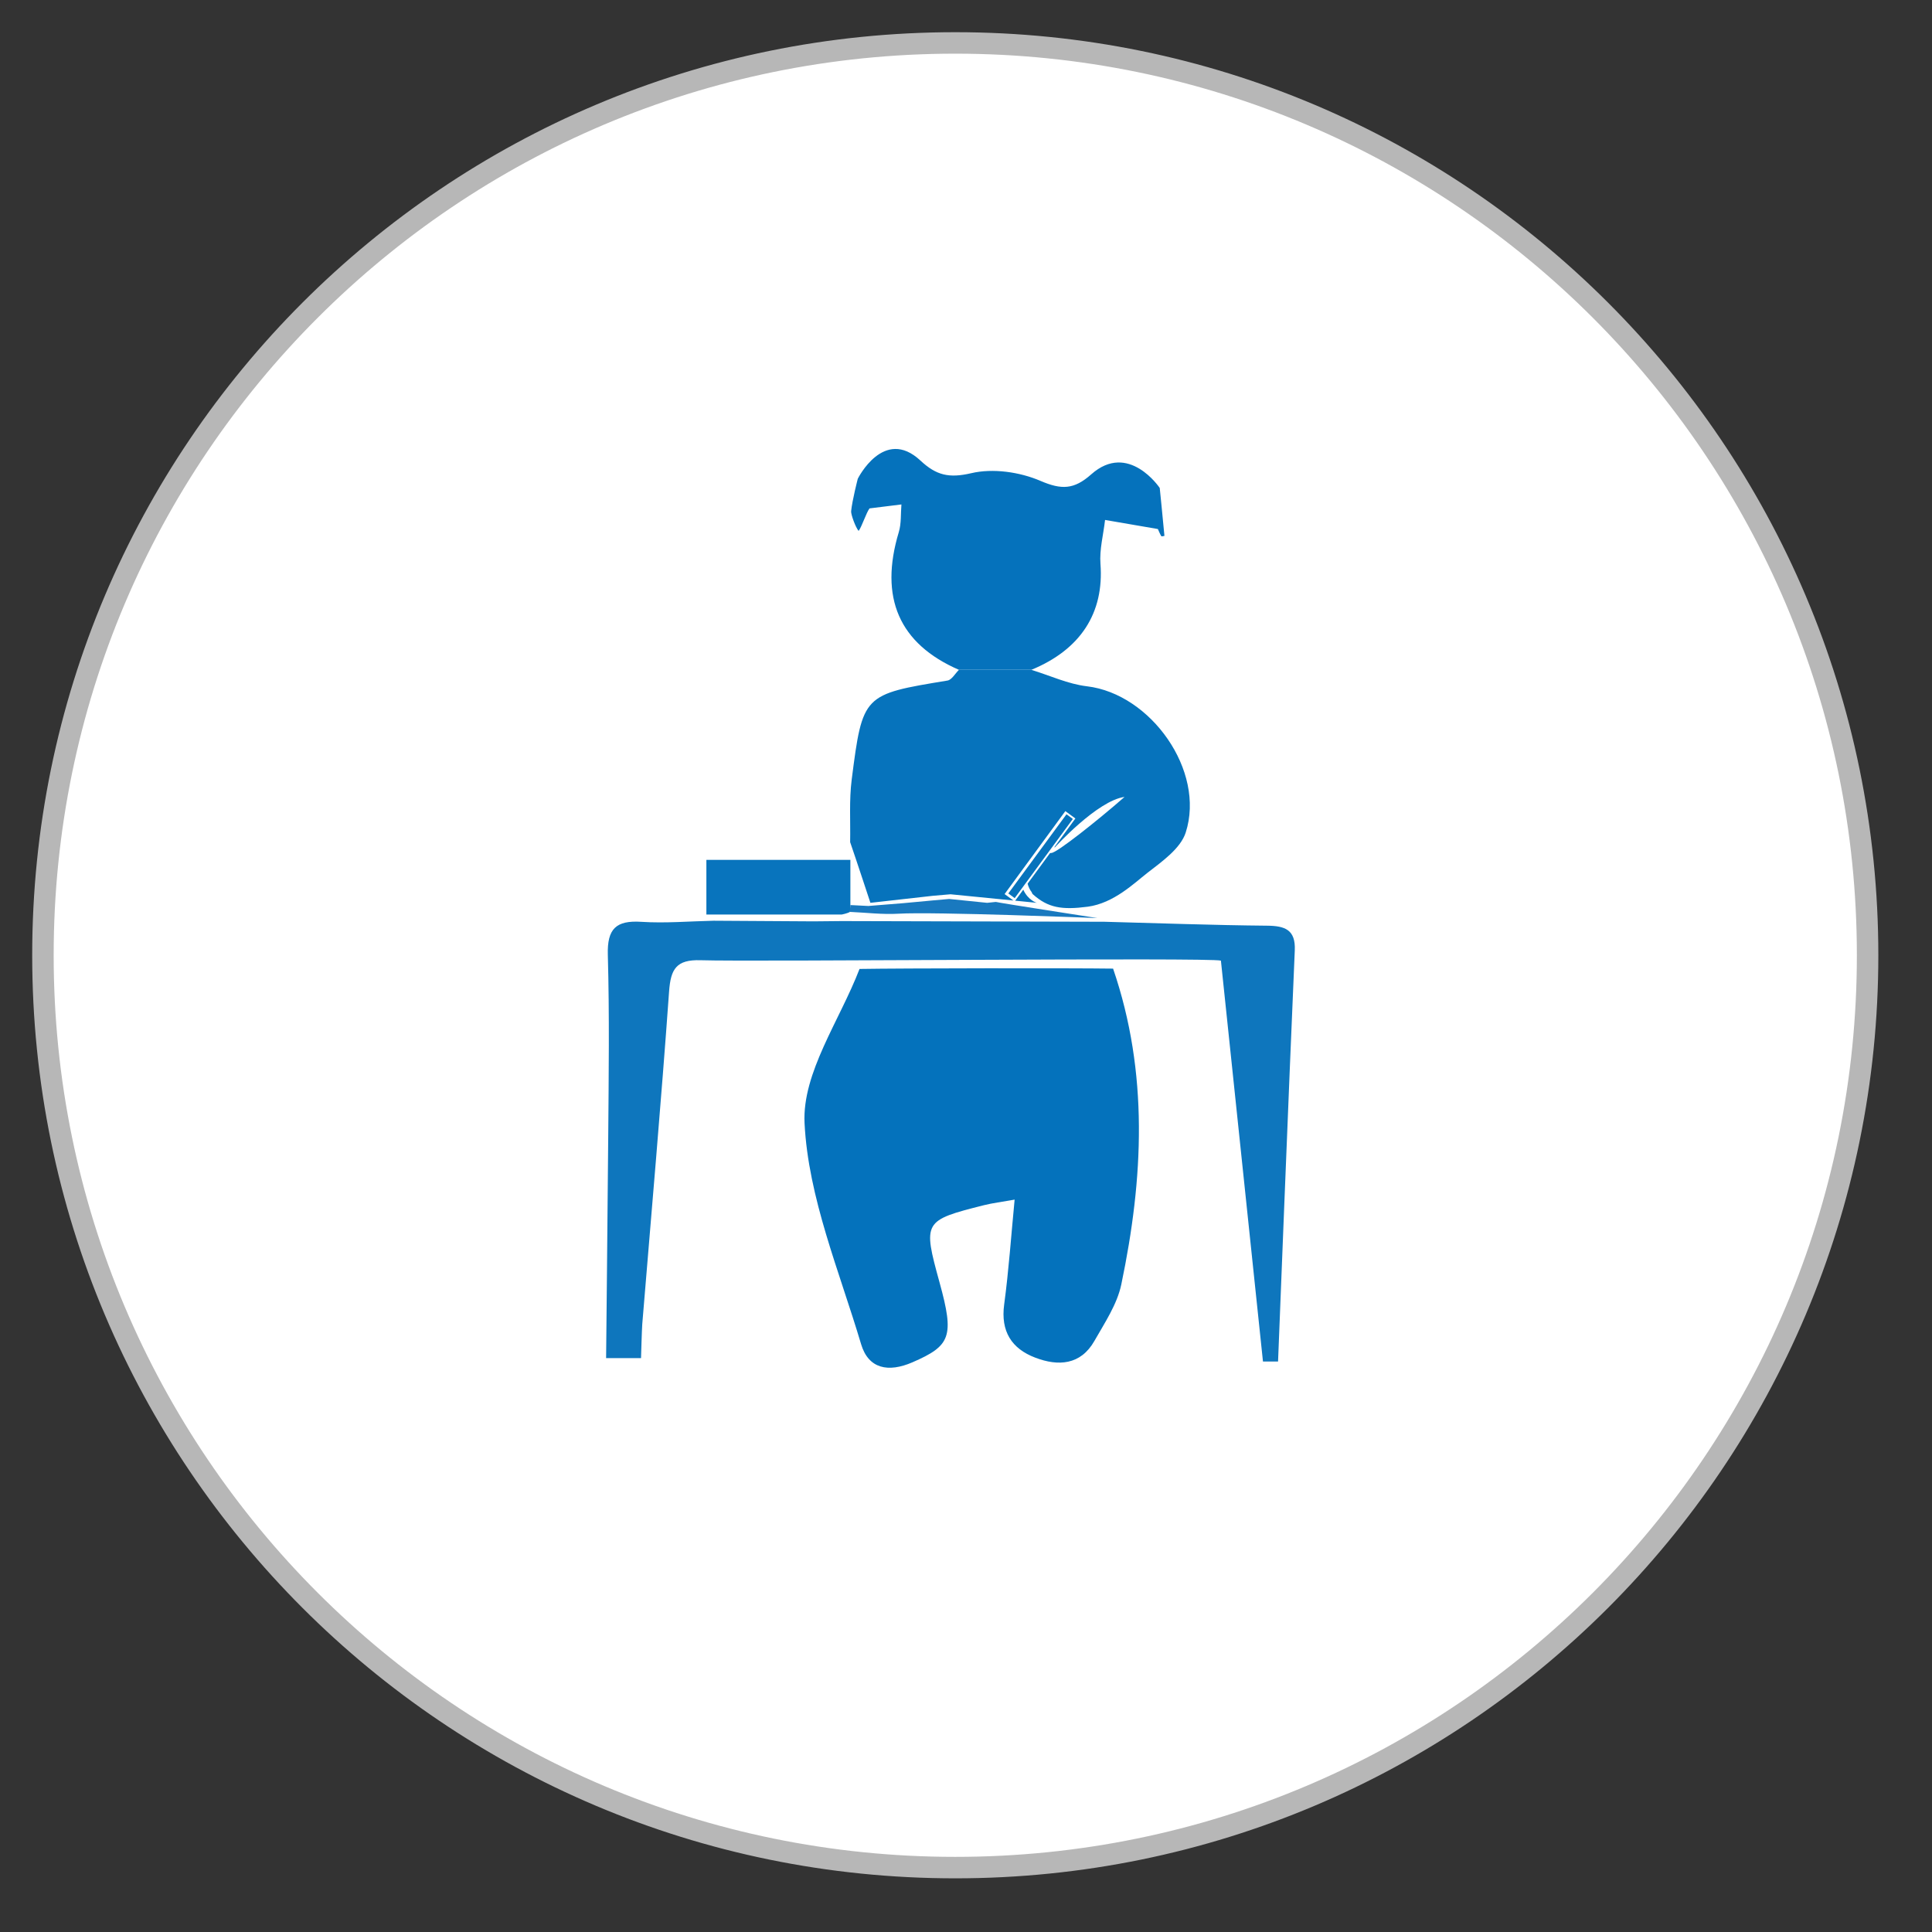 <?xml version="1.0" encoding="utf-8"?>
<!-- Generator: Adobe Illustrator 16.0.0, SVG Export Plug-In . SVG Version: 6.00 Build 0)  -->
<!DOCTYPE svg PUBLIC "-//W3C//DTD SVG 1.1//EN" "http://www.w3.org/Graphics/SVG/1.1/DTD/svg11.dtd">
<svg version="1.1" xmlns="http://www.w3.org/2000/svg" xmlns:xlink="http://www.w3.org/1999/xlink" x="0px" y="0px" width="90px"
	 height="90px" viewBox="0 0 90 90" enable-background="new 0 0 90 90" xml:space="preserve">
<rect x="0" y="0" width="90" height="90" fill="#333333" stroke="none"/>
<g id="Calque_1">
	<path fill-rule="evenodd" clip-rule="evenodd" fill="#FFFFFF" stroke="#B7B7B7" stroke-miterlimit="10" d="M44.5,2
		C67.972,2,87,21.028,87,44.5C87,67.972,67.972,87,44.5,87C21.028,87,2,67.972,2,44.5C2,21.028,21.028,2,44.5,2z"/>
</g>
<g id="Calque_2_-_copie_8" display="none">
	<g display="inline">
		<path fill-rule="evenodd" clip-rule="evenodd" fill="#0572BC" d="M70.838,62.577c-1.902,1.826-5.247,2.07-8.004,0.646
			c-1.059-2.27-0.084-4.857-0.617-7.498c-11.041,0-22.166,0-33.49,0c0,2.244,0,4.47,0,6.592c-0.516,0.643-0.902,1.123-1.328,1.652
			c-1.78,0-3.523,0-5.492,0c-0.365-0.332-0.875-0.797-1.549-1.412c0-2.148,0-4.378,0-6.617c-0.668-0.321-1.155-0.555-1.853-0.889
			c0-5.135,0-10.373,0-15.772c0.554-0.243,1.248-0.545,2.042-0.892c2.576-5.227,5.174-10.499,7.756-15.739
			c11.701-2.721,23.275-2.951,35.043,0.313c2.444,5.109,4.98,10.405,7.469,15.604c0.712,0.305,1.287,0.552,1.971,0.844
			c0,3.466,0,6.957,0,10.631c-15.233,0-30.439,0-45.791,0c-0.051,0.609-0.087,1.049-0.133,1.603c15.32,0,30.527,0,45.861,0
			c0,1.204,0,2.37,0,3.683c-0.514,0.11-1.098,0.235-1.885,0.404C70.838,58.046,70.838,60.409,70.838,62.577z M65.762,37.229
			c-1.602-4.437-3.086-8.55-4.592-12.724c-10.279-2.199-20.516-2.603-30.869,0.323c-1.576,3.957-3.194,8.02-4.879,12.248
			c6.881-0.684,13.465-1.608,20.078-1.918C52.203,34.844,58.84,36.138,65.762,37.229z M27.041,47.247
			c2.127,1.604,3.814,1.645,5.143,0.215c1.23-1.321,1.228-3.004-0.006-4.321c-1.381-1.476-3.07-1.393-5.174,0.25
			c-0.703-0.28-1.406-0.558-1.989-0.791c-2.467,0.949-3.251,2.271-2.433,3.889C23.465,48.237,24.833,48.483,27.041,47.247z
			 M64.264,43.066c-2.115-1.209-3.408-1.283-4.629-0.264c-1.128,0.945-1.479,2.469-0.87,3.795c0.703,1.538,1.632,1.946,4.114,1.763
			c0.502-0.352,1.068-0.746,1.613-1.126c2.053,0.75,3.162,0.577,3.98-0.594c0.692-0.993,0.68-2.168-0.037-3.132
			C67.57,42.344,66.502,42.231,64.264,43.066z"/>
		<path fill-rule="evenodd" clip-rule="evenodd" fill="#FAFBFC" d="M65.762,37.229c-6.922-1.091-13.559-2.385-20.262-2.071
			c-6.613,0.31-13.197,1.235-20.078,1.918c1.685-4.229,3.303-8.292,4.879-12.248c10.354-2.925,20.59-2.521,30.869-0.323
			C62.676,28.679,64.16,32.792,65.762,37.229z M59.4,30.143c0.211-1.986-1.346-4.317-4.361-4.368
			c-2.307-0.039-4.223,1.983-4.25,4.317c-0.031,2.506,1.844,4.451,4.296,4.455C57.611,34.552,59.406,32.72,59.4,30.143z"/>
		<path fill-rule="evenodd" clip-rule="evenodd" fill="#F6F8FB" d="M27.041,47.247c-2.208,1.236-3.576,0.99-4.459-0.759
			c-0.818-1.619-0.034-2.94,2.433-3.889c0.583,0.233,1.286,0.511,1.987,0.792c2.105-1.644,3.795-1.727,5.176-0.25
			c1.233,1.317,1.236,3,0.006,4.321C30.855,48.892,29.168,48.851,27.041,47.247z"/>
		<path fill-rule="evenodd" clip-rule="evenodd" fill="#F8FAFC" d="M64.264,43.066c2.238-0.835,3.307-0.722,4.172,0.443
			c0.717,0.964,0.729,2.139,0.037,3.132c-0.818,1.171-1.928,1.344-3.98,0.594c-0.545,0.38-1.111,0.774-1.613,1.126
			c-2.482,0.184-3.411-0.225-4.114-1.763c-0.608-1.326-0.258-2.851,0.87-3.795C60.855,41.783,62.148,41.856,64.264,43.066z"/>
		<path fill-rule="evenodd" clip-rule="evenodd" fill="#0572BC" d="M59.4,30.143c0.006,2.577-1.789,4.409-4.315,4.405
			c-2.452-0.004-4.327-1.949-4.296-4.455c0.027-2.334,1.943-4.356,4.25-4.317C58.055,25.826,59.611,28.157,59.4,30.143z"/>
	</g>
</g>
<g id="Calque_2_-_copie_6" display="none">
	<g display="inline">
		<path fill-rule="evenodd" clip-rule="evenodd" fill="#FDFDFE" d="M50.534,49.479c2.09-0.726,3.986-0.54,5.906,0.077
			c1.393,0.447,2.812,0.92,4.252,1.077c1.76,0.193,2.521-0.64,2.822-2.733c-4.398-3.752-9.723-4.027-14.734-3.646
			c-1.252-0.776-2.123-1.317-2.783-1.727c-2.45,0.494-4.556,0.822-6.669-0.618c5.479-0.863,6.138-1.156,7.824-3.393
			c1.248-0.261,2.464-0.517,3.769-0.792c-0.096-0.376-0.16-0.624-0.224-0.866c-1.329,0.154-2.694,0.689-3.767,0.336
			c-1.164-0.384-2.007-0.185-2.971,0.208c-2.971,1.209-5.853,1.367-8.56-0.694c-0.962-0.733-1.983-0.706-2.921-0.021
			c-0.713,0.522-1.318,1.194-2.057,1.876c0.378,2.061,0.734,4.01,1.115,6.09c-0.586-0.035-0.914-0.056-1.203-0.073
			c-2.42-5.591-4.027-11.451-7.495-16.321c-2.518-0.32-3.559,1.417-4.998,2.769c0.196,0.766,0.302,1.533,0.588,2.227
			c2.086,5.087,3.146,10.453,4.313,15.79c0.145,0.659,0.107,1.374,0.063,2.057c-0.185,2.728-0.455,5.447-0.584,8.177
			c-0.041,0.861,0.256,1.737,0.428,2.778c1.801,0,3.366,0,5.079,0c0-2.644,0-5.223,0-7.883c5.793,0,11.441,0,17.252,0
			c0,2.752,0,5.395,0,8.115c0.414,0.045,0.677,0.096,0.943,0.102c3.593,0.076,4.523-0.758,4.601-4.325
			C50.585,55.196,50.534,52.327,50.534,49.479z M54.772,61.993c0-2.598,0-5.016,0-7.367c4.131,0,8.035,0,12.105,0
			c0,2.51,0,4.873,0,7.287c0.817,0,1.457,0,1.96,0c0.31-1.419,0.58-2.666,0.851-3.91c-0.096-1.974,0.764-4.171-0.592-6.187
			c-0.537-0.091-1.079-0.269-1.619-0.263c-4.493,0.046-8.986,0.1-13.477,0.222c-0.627,0.017-1.244,0.411-2.108,0.716
			c0.243,3.257,0.474,6.348,0.709,9.502C53.334,61.993,53.882,61.993,54.772,61.993z M28.419,31.336
			c-0.292,2.829,2.305,4.516,4.214,4.488c2.343-0.032,4.275-1.892,4.339-4.247c0.067-2.422-1.918-4.494-4.307-4.499
			C30.249,27.074,28.458,28.869,28.419,31.336z"/>
		<path fill-rule="evenodd" clip-rule="evenodd" fill="#0372BC" d="M50.534,49.479c0,2.849,0.051,5.718-0.012,8.584
			c-0.078,3.567-1.008,4.401-4.601,4.325c-0.266-0.006-0.529-0.057-0.943-0.102c0-2.721,0-5.363,0-8.115c-5.812,0-11.459,0-17.252,0
			c0,2.66,0,5.239,0,7.883c-1.713,0-3.277,0-5.079,0c-0.172-1.041-0.469-1.917-0.428-2.778c0.129-2.729,0.399-5.449,0.584-8.177
			c0.045-0.683,0.082-1.397-0.063-2.057c-1.166-5.337-2.227-10.703-4.313-15.79c-0.286-0.693-0.392-1.46-0.588-2.227
			c1.439-1.352,2.48-3.089,4.998-2.769c3.467,4.87,5.075,10.729,7.495,16.321c0.289,0.018,0.617,0.038,1.203,0.073
			c-0.381-2.08-0.737-4.029-1.115-6.09c0.738-0.682,1.344-1.354,2.057-1.876c0.938-0.686,1.959-0.712,2.921,0.021
			c2.707,2.061,5.589,1.904,8.56,0.694c0.964-0.393,1.808-0.592,2.971-0.208c1.072,0.353,2.438-0.182,3.767-0.336
			c0.063,0.242,0.128,0.49,0.224,0.866c-1.305,0.275-2.521,0.531-3.769,0.792c-1.686,2.237-2.346,2.53-7.824,3.393
			c2.113,1.44,4.219,1.112,6.669,0.618c0.66,0.41,1.531,0.951,2.783,1.727c5.012-0.381,10.336-0.106,14.734,3.646
			c-0.301,2.094-1.063,2.927-2.822,2.733c-1.44-0.157-2.859-0.63-4.252-1.077C54.521,48.938,52.624,48.753,50.534,49.479z"/>
		<path fill-rule="evenodd" clip-rule="evenodd" fill="#0673BC" d="M54.772,61.993c-0.891,0-1.438,0-2.171,0
			c-0.235-3.154-0.466-6.245-0.709-9.502c0.864-0.305,1.481-0.699,2.108-0.716c4.49-0.122,8.983-0.176,13.477-0.222
			c0.54-0.006,1.082,0.172,1.619,0.263c1.355,2.016,0.496,4.213,0.592,6.187c-0.271,1.244-0.541,2.491-0.851,3.91
			c-0.503,0-1.143,0-1.96,0c0-2.414,0-4.777,0-7.287c-4.07,0-7.975,0-12.105,0C54.772,56.978,54.772,59.396,54.772,61.993z"/>
		<path fill-rule="evenodd" clip-rule="evenodd" fill="#0673BC" d="M28.419,31.336c0.039-2.467,1.829-4.262,4.246-4.257
			c2.389,0.005,4.375,2.077,4.307,4.499c-0.064,2.355-1.996,4.214-4.339,4.247C30.724,35.852,28.127,34.165,28.419,31.336z"/>
	</g>
</g>
<g id="Calque_2_-_copie_7" display="none">
	<g display="inline">
		<path fill-rule="evenodd" clip-rule="evenodd" fill="#0472BC" d="M50.382,44.048c-4.847,0-9.461,0-14.049,0
			c-0.844,2.155-1.494,4.248-1.234,6.457c0.277,2.361,0.625,4.729,1.169,7.041c0.298,1.267,1.007,2.453,1.632,3.621
			c0.488,0.909,1.309,1.162,2.338,0.859c1.59-0.469,2.193-1.386,1.745-3.01c-0.428-1.551-1.088-3.043-1.425-4.607
			c-0.422-1.957-1.03-3.961-0.036-6.035c1.859,0,3.727,0,5.659,0c0.073,0.316,0.161,0.576,0.188,0.842
			c0.227,2.129-0.127,4.178-0.751,6.219c-0.43,1.4-0.779,2.848-0.965,4.299c-0.177,1.379,0.673,2.25,2.203,2.598
			c1.077,0.244,1.563-0.002,2.088-1.498c0.854-2.441,1.641-4.91,2.317-7.406c0.286-1.061,0.41-2.238,0.275-3.322
			C51.286,48.101,50.794,46.125,50.382,44.048z"/>
		<path fill-rule="evenodd" clip-rule="evenodd" fill="#0472BC" d="M65.774,60.734c-0.027-5.903-0.036-11.807-0.057-17.71
			c0-0.404-0.041-0.809-0.066-1.258c-12.396,0-24.658,0-37.116,0c-0.133,1.056-0.342,2.007-0.348,2.959
			c-0.007,0.931,0.688,1.443,1.439,1.904c0.199,0.123,0.153,0.642,0.219,0.979c0.115,0.16,0.332,0.322,0.332,0.482
			c-0.002,2.671-0.033,5.343-0.055,8.014c0.018,0.271,0.037,0.541,0.056,0.813c0.029,1.965-0.182,3.219,0.056,4.854
			c0.129-1.64,0.258-3.278,0.385-4.917c0.433-4.578,0.697-9.174,1.429-13.765c10.358,0,20.521,0,30.813,0
			c0.516,6.339,1.025,12.593,1.526,18.739C65.757,62.194,65.779,61.52,65.774,60.734z"/>
	</g>
	<g display="inline">
		
			<rect x="41.15" y="34.694" transform="matrix(0.893 -0.451 0.451 0.893 -12.688 22.706)" fill-rule="evenodd" clip-rule="evenodd" fill="#0472BC" width="0.422" height="6.63"/>
		<g>
			<path fill-rule="evenodd" clip-rule="evenodd" fill="#0472BC" d="M40.013,35.095l-0.188,0.095l0.995,1.976
				c0.086,0.025,0.182,0.053,0.276,0.079L40.013,35.095z"/>
			<path fill-rule="evenodd" clip-rule="evenodd" fill="#0472BC" d="M63.167,39.334c0.008-1.049,0.014-2.042-0.019-3.029
				c-0.028-0.875-0.187-1.745-0.286-2.616c-0.074-0.534-0.147-1.066-0.221-1.592c-3.447,0-6.781,0-10.178,0
				c-0.078,1.021-0.148,1.93-0.225,2.955c-1.746-0.767-2.645-2.042-3.568-3.262c-0.738-0.975-1.584-1.492-2.855-1.395
				c-0.526,0.041-1.289,0.393-1.607-0.472c0.557-0.256,1.198-0.408,1.652-0.785c1.496-1.237,1.927-3.599,1.069-5.343
				c-0.917-1.862-3.162-2.842-5.353-2.338c-1.742,0.4-3.132,2.22-3.21,4.204c-0.082,2.072,1.101,3.648,3.209,4.273
				c-0.755,1.055-1.968,0.655-2.865,0.628c-3.126-0.096-4.289,1.822-5.024,4.346c-0.117,0.403-0.193,0.836-0.248,1.227
				c-0.135,0.966,0.135,1.683,0.57,2.152c2.301,2.479,6.42,2.554,6.648,2.561c0.848,0.023,1.517-0.913,1.539-0.943
				c0.042-0.081,0.08-0.164,0.109-0.25l-1.087-2.166c-0.09-0.033-0.182-0.063-0.28-0.083c-0.008-0.001-0.273-0.046-0.281-0.048
				c-2.133-0.177-3.898-1.733-3.898-1.733s1.701,0.918,2.266,1.061c0.564,0.144,1.092,0.233,1.412,0.357
				c0.027,0.011,0.063,0.023,0.103,0.035l-0.997-1.982l0.566-0.285l1.262,2.51c0.305,0.083,0.561,0.149,0.561,0.149l0.542-3.48
				h0.983l0.527,7.21c0,0,3.084,0,4.422,0c0-1.342,0-2.635,0-4.01c1.35,0.686,2.521,1.281,3.854,1.958
				c0.064,0.431,0.156,1.028,0.258,1.701c2.324,0,4.563,0,6.801,0c1.232,0,2.465,0,3.844,0c0-0.35,0.002-0.688,0.005-1.022h-9.517
				v-0.492H63.167z M42.965,33.092c-0.505,0-0.915-0.41-0.915-0.914c0-0.505,0.41-0.914,0.915-0.914
				c0.503,0,0.913,0.409,0.913,0.914C43.877,32.682,43.468,33.092,42.965,33.092z"/>
			<path fill-rule="evenodd" clip-rule="evenodd" fill="#0472BC" d="M41.361,37.54l0.945,2.001c0.01-0.076,0.097-0.359,0.097-0.437
				C42.402,38.459,41.881,37.841,41.361,37.54z"/>
		</g>
	</g>
</g>
<g id="Calque_2_-_copie_4" display="none">
	<line display="inline" fill="none" stroke="#0472BC" stroke-miterlimit="10" x1="56.589" y1="36.025" x2="28.746" y2="53.229"/>
	<line display="inline" fill="none" stroke="#0472BC" stroke-miterlimit="10" x1="29.167" y1="51.849" x2="30.081" y2="53.608"/>
	<g display="inline">
		<path fill-rule="evenodd" clip-rule="evenodd" fill="#0472BC" d="M47.319,40.137c0.048-0.205,0.136-0.455,0.258-0.806
			c0.132-0.378,0.11-0.817,0.112-1.229c0.011-1.67,0.005-3.338,0.005-5.29c1.278,0.744,2.349,1.428,3.475,2.004
			c1.106,0.565,2.269,1.021,3.622,1.62c-0.921,0.659-1.677,1.2-2.518,1.8c0.337,0.08,0.59,0.141,0.844,0.201
			c1.121-0.496,2.083-1.289,3.502-1.104c0.998,0.13,1.61-0.753,1.639-1.783c0.029-1.08-0.471-1.894-1.569-1.797
			c-1.304,0.116-1.934-0.629-2.675-1.343c-1.01-0.976-1.996-1.974-2.971-2.984c-1.884-1.953-3.75-3.921-5.68-5.944
			c0.158-0.167,0.337-0.364,0.526-0.554c1.847-1.872,2.267-3.834,1.253-5.888c-0.996-2.024-2.853-2.832-5.47-2.456
			c-0.422,0.061-0.925-0.063-1.313-0.257c-0.518-0.257-0.954-0.576-1.541-0.176c-0.649,0.442-0.74,1.123-0.426,1.664
			c0.42,0.718,0.123,1.265-0.004,1.937c-0.391,2.036-0.144,3.927,1.707,5.273c0.268,0.196,0.492,0.455,0.756,0.703
			c-1.622,1.059-1.886,1.409-2.066,3.478c-0.295,3.416-0.546,6.836-0.744,10.26c-0.09,1.583-0.018,3.177-0.016,4.85L47.319,40.137z"
			/>
		<path fill-rule="evenodd" clip-rule="evenodd" fill="#0472BC" d="M72.994,59.853c-0.549,0.76-1.229,1.314-2.199,1.424
			c-0.656,0.091-1.31,0.249-1.966,0.26c-1.998,0.036-3.997,0.018-5.995,0.019c-3.92-0.003-7.84-0.001-11.76-0.015
			c-0.48-0.002-1.275,0.076-1.393-0.152c-0.704-1.396-2.516-1.152-3.381-2.459c0.181-0.656,0.406-1.382,0.574-2.12
			c0.543-2.361,1.061-4.728,1.588-7.091c0-0.973,0-1.944,0-2.917c-0.043-0.479-0.076-0.959-0.136-1.437
			c-0.152-1.222-0.317-2.443-0.479-3.665c-0.487-0.766-0.635-1.013-0.549-1.47l-6.542,1.958c0.352,1.008,0.681,1.956,1.009,2.901
			c-0.012,0.144-0.022,0.286-0.034,0.428l-0.012,0.01c0.005,0.264,0.011,0.528,0.014,0.792c0.033,0.163,0.066,0.326,0.1,0.486
			c0.54,1.663,0.466,3.33,0.039,4.999c-0.329,1.289-0.657,2.578-0.985,3.868c-0.114,0.404-0.229,0.81-0.343,1.216
			c-0.027,0.295-0.056,0.589-0.082,0.882c-0.092,0.404-0.185,0.808-0.277,1.21c-0.096,0.941-0.193,1.884-0.309,3.01
			c-2.107,0-4.17,0-6.232,0c-3.503-0.01-7.006-0.019-10.51-0.027c-0.131,0.021-0.265,0.041-0.398,0.062
			c0,0.082,0.002,0.164,0.004,0.246c0.412,0.041,0.828,0.118,1.243,0.118c15.271,0.008,30.541,0.01,45.813-0.001
			c0.551,0,1.115-0.056,1.645-0.196c1.591-0.422,2.078-1.041,2.276-2.742C73.476,59.583,73.235,59.718,72.994,59.853z
			 M42.938,44.732c-0.079,0.048-0.159,0.097-0.24,0.145c-0.019-0.116-0.053-0.233-0.048-0.347c0.001-0.045,0.089-0.088,0.139-0.13
			C42.839,44.511,42.889,44.622,42.938,44.732L42.938,44.732L42.938,44.732z"/>
	</g>
</g>
<g id="Calque_2_-_copie_5">
	<g>
		<g>
			<path fill-rule="evenodd" clip-rule="evenodd" fill="#0472BC" d="M51.852,45.122c1.666,4.863,1.413,9.788,0.383,14.71
				c-0.193,0.926-0.773,1.788-1.255,2.636c-0.64,1.123-1.682,1.186-2.753,0.777c-1.104-0.419-1.618-1.227-1.449-2.477
				c0.213-1.58,0.322-3.172,0.487-4.885c-0.622,0.111-1.03,0.16-1.423,0.258c-2.834,0.714-2.857,0.758-2.072,3.609
				c0.693,2.514,0.517,2.938-1.269,3.713c-1.12,0.484-2.045,0.305-2.387-0.844c-1.015-3.409-2.463-6.828-2.635-10.299
				c-0.115-2.348,1.641-4.787,2.561-7.183C41.992,45.104,49.866,45.094,51.852,45.122z"/>
			<path fill-rule="evenodd" clip-rule="evenodd" fill="#0E76BD" d="M51.445,42.939c2.523,0.066,5.048,0.16,7.573,0.183
				c0.841,0.007,1.341,0.186,1.298,1.152c-0.266,6.092-0.779,19.15-0.779,19.15h-0.703c0,0-1.305-12.449-1.959-18.674
				c-0.49-0.154-21.788,0.06-24.239-0.019c-1.126-0.035-1.391,0.403-1.467,1.451c-0.369,5.172-0.825,10.338-1.25,15.504
				c-0.018,0.209-0.057,1.58-0.057,1.58h-1.627c0,0,0.075-7.289,0.099-10.372c0.022-2.807,0.059-5.614-0.019-8.418
				c-0.034-1.213,0.385-1.611,1.565-1.534c1.114,0.072,2.242-0.027,3.363-0.051c1.549,0.009,3.101,0.019,4.652,0.029
				c0.439-0.004,0.88-0.009,1.322-0.013C43.293,42.918,47.369,42.929,51.445,42.939z"/>
			<path fill-rule="evenodd" clip-rule="evenodd" fill="#0874BD" d="M32.906,42.602v-2.546h6.708v2.105c0,0-0.019,0.214-0.018,0.319
				c-0.126,0.073-0.381,0.122-0.381,0.122H32.906z"/>
			<path fill-rule="evenodd" clip-rule="evenodd" fill="#0572BC" d="M54.025,22.731c0,0-1.455-2.178-3.193-0.633
				c-0.801,0.71-1.381,0.725-2.365,0.302c-0.963-0.414-2.215-0.594-3.218-0.358c-1.035,0.242-1.63,0.105-2.372-0.588
				c-1.708-1.593-2.918,0.848-2.918,0.848s-0.26,1.004-0.31,1.513c-0.015,0.145,0.208,0.758,0.349,0.918
				c0.152-0.204,0.355-0.847,0.508-1.05c0.496-0.062,0.99-0.123,1.486-0.184c-0.037,0.43,0,0.882-0.122,1.287
				c-0.919,3.049,0.009,5.202,2.801,6.417c1.125,0,2.249,0,3.374,0c2.309-0.951,3.391-2.666,3.219-4.934
				c-0.051-0.673,0.137-1.365,0.214-2.048c0.82,0.141,1.64,0.282,2.46,0.423c0.051,0.112,0.098,0.229,0.16,0.334
				c0.012,0.019,0.146-0.013,0.146-0.015C54.176,24.22,54.025,22.731,54.025,22.731z"/>
			<path fill-rule="evenodd" clip-rule="evenodd" fill="#1979BF" d="M39.614,42.161c0.278,0.016,0.558,0.029,0.837,0.043
				c0.537-0.043,1.074-0.086,1.613-0.13c0.456-0.042,0.911-0.085,1.366-0.127c0.262-0.023,0.523-0.047,0.784-0.07
				c0.591,0.06,1.18,0.12,1.77,0.18c0.134-0.015,0.269-0.028,0.406-0.042c0.144,0.044,4.73,0.752,4.73,0.752
				s-7.608-0.303-9.266-0.203c-0.748,0.044-1.504-0.051-2.257-0.084C39.595,42.375,39.601,42.268,39.614,42.161z"/>
			<path fill-rule="evenodd" clip-rule="evenodd" fill="#F5F7FA" d="M46.389,42.016l0.021-0.171
				c-0.024-0.181-0.05-0.361-0.075-0.541l0.027,0.026"/>
			<path fill-rule="evenodd" clip-rule="evenodd" fill="#D4DEEE" d="M45.983,42.057c0.142-0.07,0.285-0.142,0.426-0.212"/>
		</g>
		<g>
			
				<rect x="48.262" y="37.6" transform="matrix(0.806 0.592 -0.592 0.806 33.041 -20.945)" fill="#0673BC" width="0.368" height="4.577"/>
			<g>
				<path fill-rule="evenodd" clip-rule="evenodd" fill="#0673BC" d="M49.673,38.08l-1.044,1.427
					c0.077-0.014,0.148-0.022,0.215-0.027l0.957-1.306L49.673,38.08z"/>
				<path fill-rule="evenodd" clip-rule="evenodd" fill="#0673BC" d="M50.635,31.97c-0.881-0.104-1.727-0.502-2.59-0.766
					c-1.125,0-2.25,0-3.374,0c-0.177,0.172-0.334,0.466-0.534,0.499c-3.93,0.647-3.952,0.638-4.461,4.609
					c-0.123,0.961-0.055,1.945-0.073,2.918c0.287,0.829,0.944,2.827,0.944,2.827l2.91-0.327c0,0,0.56-0.048,0.821-0.071l2.93,0.29
					l-0.41-0.3l2.83-3.864l0.468,0.343l-0.983,1.343c0.018,0,0.029,0,0.029,0s1.979-2.178,3.244-2.347
					c-1.266,1.107-3.16,2.61-3.409,2.61c-0.021,0-0.041,0.005-0.062,0.006l-1.045,1.426c0.04,0.149,0.105,0.288,0.197,0.406
					c0.004,0.031,0.016,0.059,0.047,0.086c0.705,0.63,1.344,0.739,2.557,0.58c1.213-0.161,2.176-1.107,2.77-1.569
					c0.687-0.534,1.554-1.138,1.795-1.888C56.16,35.906,53.611,32.323,50.635,31.97z"/>
				<path fill-rule="evenodd" clip-rule="evenodd" fill="#0673BC" d="M48.609,39.8c-0.115,0.04-0.221,0.094-0.316,0.164
					l-0.396,0.542c-0.04,0.113-0.064,0.231-0.066,0.358L48.609,39.8z"/>
				<path fill-rule="evenodd" clip-rule="evenodd" fill="#0673BC" d="M47.221,41.697l0.363-0.498
					c-0.018-0.064-0.032-0.132-0.044-0.207l-0.448,0.611L47.221,41.697z"/>
				<path fill-rule="evenodd" clip-rule="evenodd" fill="#0673BC" d="M47.668,41.444l-0.377,0.513l1.006,0.1
					C48.297,42.057,47.895,41.946,47.668,41.444z"/>
			</g>
		</g>
	</g>
</g>
</svg>
